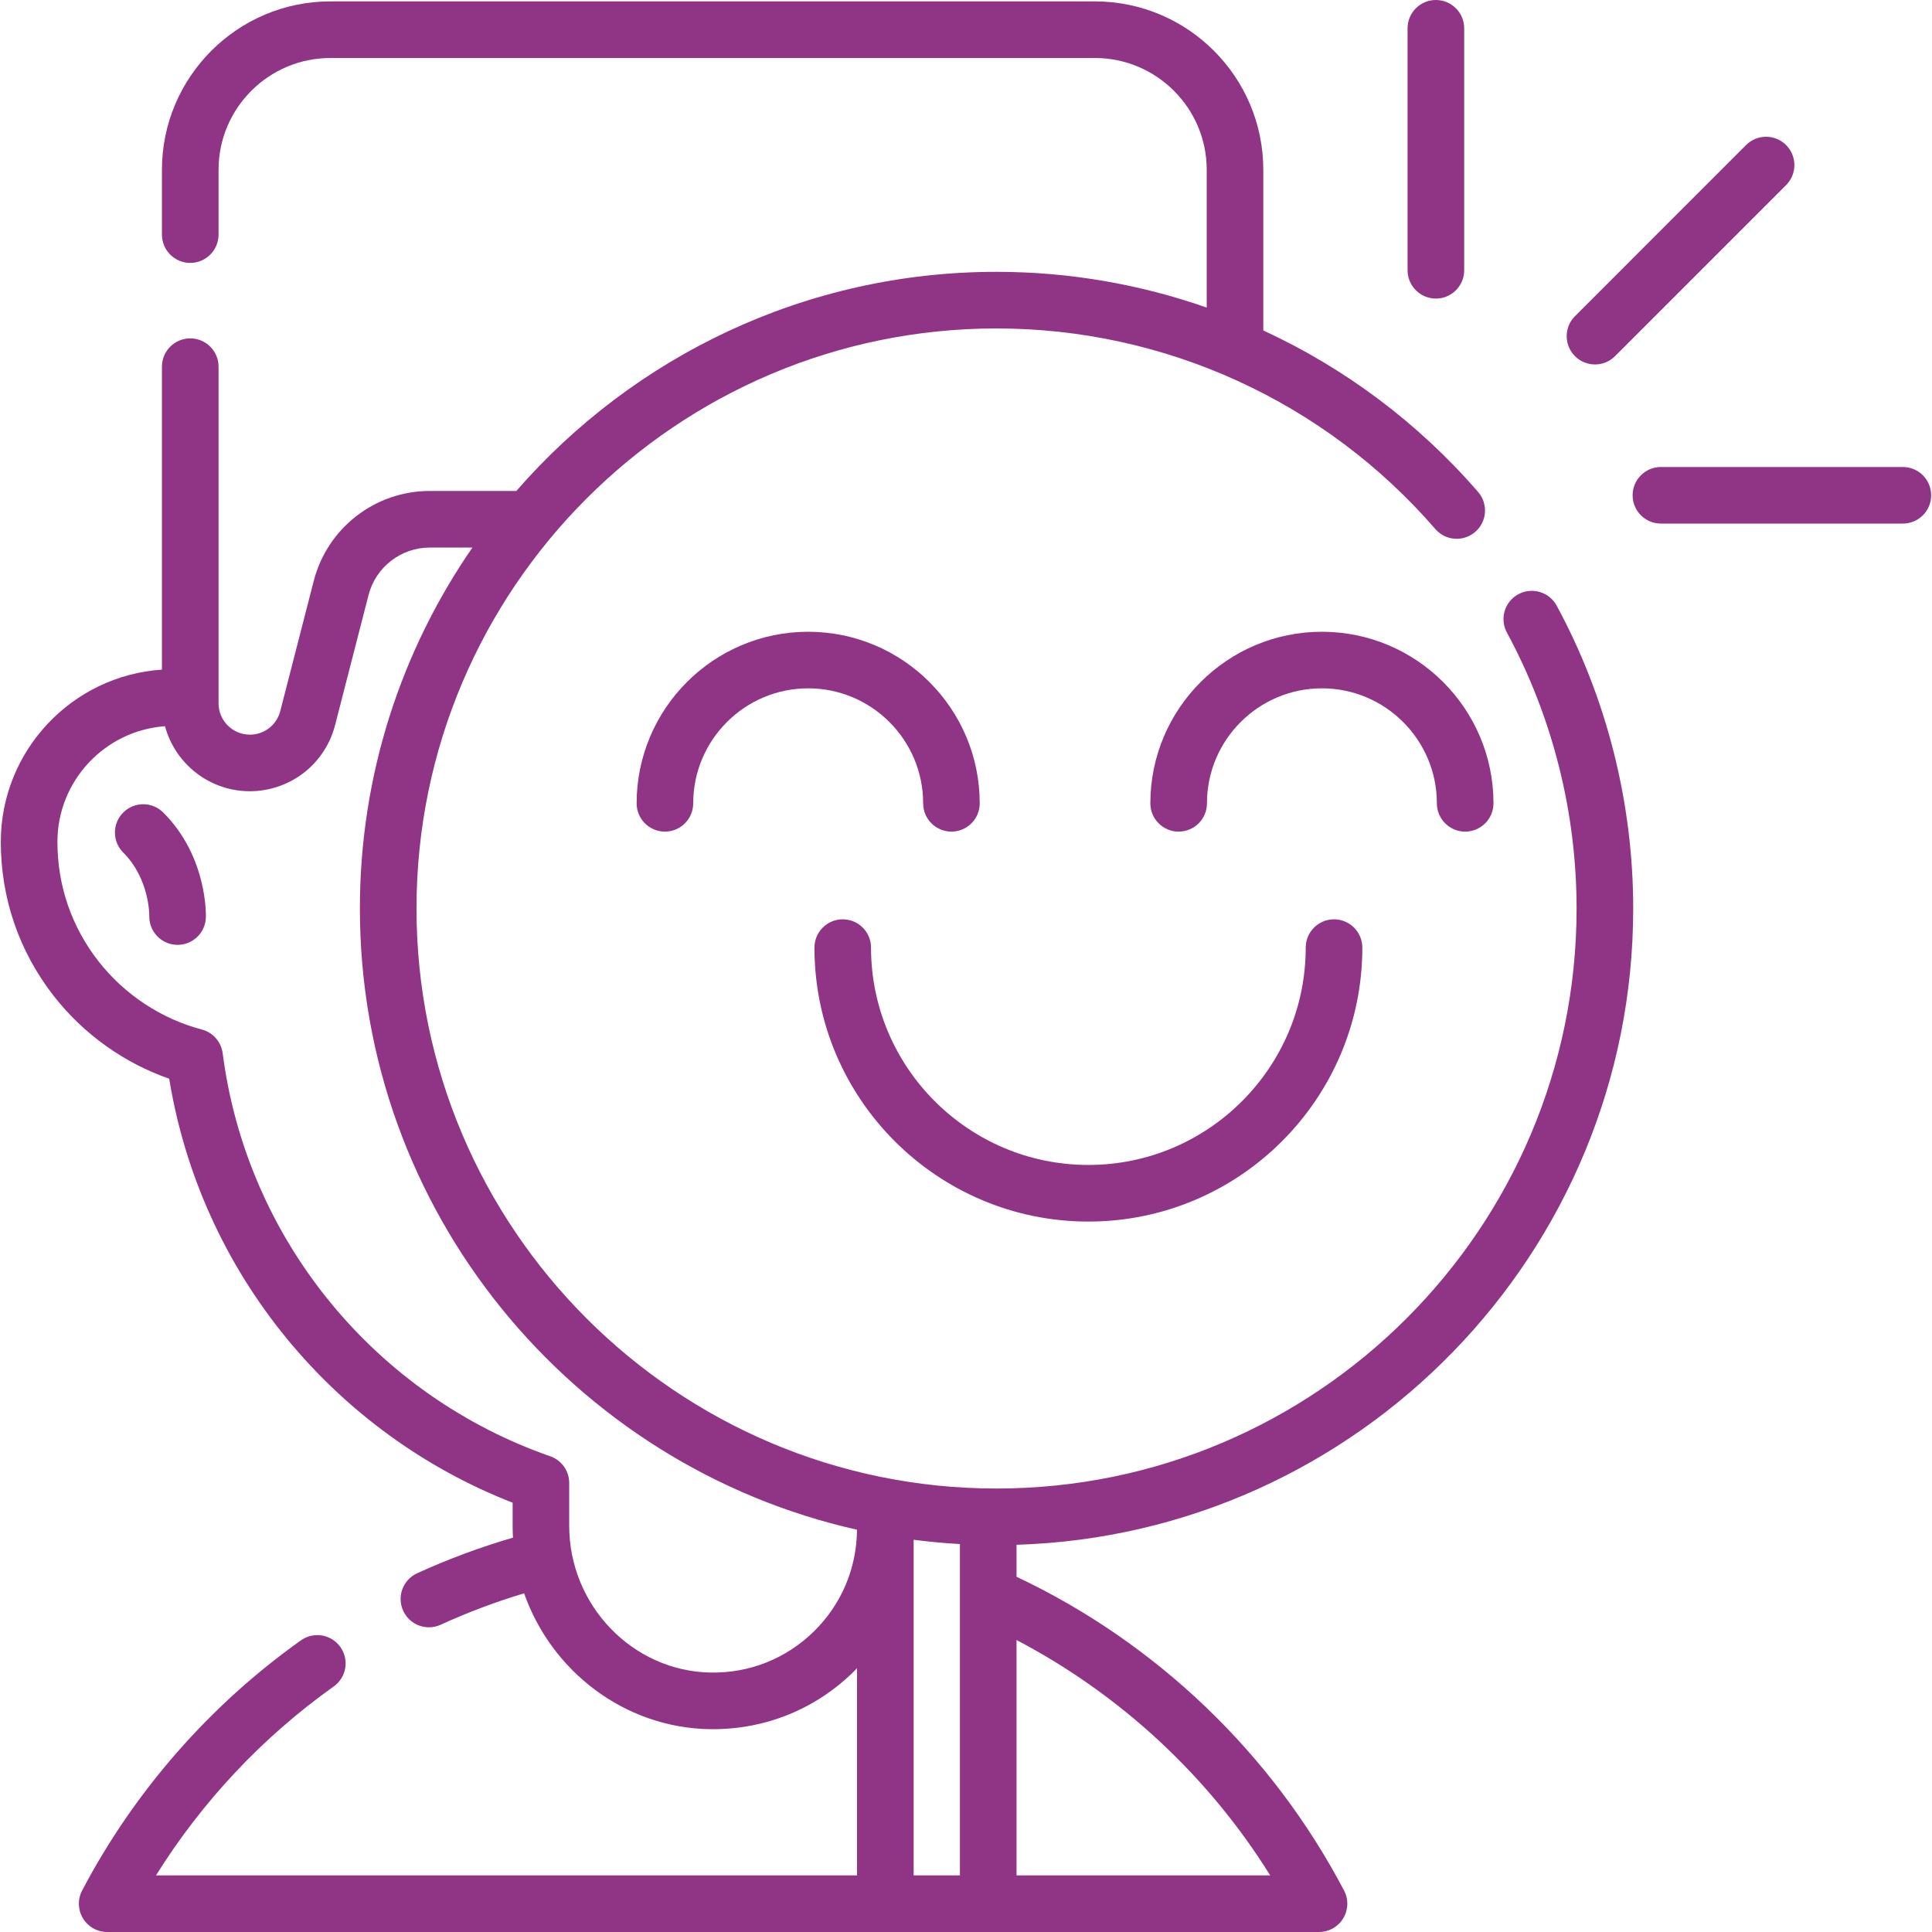 <svg width="50" height="50" viewBox="0 0 50 50" fill="none" xmlns="http://www.w3.org/2000/svg">
<path d="M3.189 21.028C2.903 21.314 2.903 21.778 3.189 22.064C3.867 22.741 3.864 23.671 3.864 23.699C3.852 24.101 4.167 24.438 4.57 24.452C4.579 24.453 4.588 24.453 4.596 24.453C4.989 24.453 5.314 24.142 5.328 23.747C5.33 23.683 5.371 22.173 4.225 21.028C3.939 20.742 3.475 20.742 3.189 21.028Z" fill="#903485"/>
<path d="M23.891 20.79C23.891 21.194 24.219 21.522 24.623 21.522C25.027 21.522 25.355 21.194 25.355 20.79C25.355 18.341 23.364 16.35 20.916 16.35C18.467 16.35 16.476 18.341 16.476 20.79C16.476 21.194 16.803 21.522 17.208 21.522C17.613 21.522 17.94 21.194 17.94 20.79C17.94 19.149 19.275 17.814 20.916 17.814C22.556 17.814 23.891 19.149 23.891 20.79Z" fill="#903485"/>
<path d="M37.186 20.79C37.186 21.194 37.514 21.522 37.918 21.522C38.323 21.522 38.651 21.194 38.651 20.79C38.651 18.341 36.659 16.35 34.211 16.35C31.762 16.35 29.771 18.341 29.771 20.79C29.771 21.194 30.099 21.522 30.503 21.522C30.908 21.522 31.236 21.194 31.236 20.79C31.236 19.149 32.57 17.814 34.211 17.814C35.851 17.814 37.186 19.149 37.186 20.79Z" fill="#903485"/>
<path d="M28.167 31.614C32.076 31.614 35.257 28.434 35.257 24.524C35.257 24.12 34.929 23.792 34.524 23.792C34.12 23.792 33.792 24.12 33.792 24.524C33.792 27.626 31.269 30.149 28.167 30.149C25.066 30.149 22.542 27.626 22.542 24.524C22.542 24.12 22.214 23.792 21.81 23.792C21.405 23.792 21.078 24.12 21.078 24.524C21.077 28.434 24.258 31.614 28.167 31.614Z" fill="#903485"/>
<path d="M39.294 15.379C38.938 15.572 38.806 16.016 38.999 16.372C40.178 18.551 40.802 21.02 40.802 23.512C40.802 31.789 34.068 38.523 25.79 38.523C17.513 38.523 10.779 31.789 10.779 23.512C10.779 15.234 17.513 8.5 25.79 8.5C30.15 8.5 34.289 10.392 37.146 13.691C37.41 13.997 37.873 14.03 38.179 13.765C38.485 13.501 38.518 13.038 38.253 12.732C36.699 10.938 34.798 9.523 32.694 8.552V4.395C32.694 1.991 30.739 0.036 28.335 0.036H8.55C6.147 0.036 4.191 1.991 4.191 4.395V6.071C4.191 6.476 4.519 6.804 4.924 6.804C5.328 6.804 5.656 6.476 5.656 6.071V4.395C5.656 2.799 6.954 1.501 8.55 1.501H28.335C29.931 1.501 31.23 2.799 31.23 4.395V7.96C29.5 7.355 27.664 7.035 25.79 7.035C20.836 7.035 16.385 9.234 13.363 12.706H11.122C9.708 12.706 8.473 13.663 8.12 15.033L7.253 18.404C7.207 18.58 7.107 18.732 6.965 18.843C6.821 18.954 6.649 19.013 6.467 19.013C6.02 19.013 5.656 18.649 5.656 18.202V9.489C5.656 9.085 5.328 8.757 4.924 8.757C4.519 8.757 4.191 9.085 4.191 9.489V14.265V17.33C1.866 17.484 0.021 19.425 0.021 21.788C0.021 23.25 0.496 24.63 1.394 25.779C2.162 26.762 3.209 27.509 4.379 27.917C4.781 30.381 5.826 32.695 7.417 34.636C8.977 36.539 10.991 38.002 13.267 38.89V39.489C13.267 39.591 13.27 39.693 13.276 39.794C12.429 40.041 11.597 40.349 10.796 40.716C10.428 40.884 10.266 41.319 10.435 41.686C10.558 41.956 10.823 42.114 11.101 42.114C11.203 42.114 11.307 42.093 11.405 42.048C12.104 41.728 12.827 41.456 13.564 41.235C14.271 43.247 16.157 44.714 18.368 44.751C18.397 44.751 18.427 44.751 18.456 44.751C19.827 44.751 21.116 44.224 22.094 43.261C22.124 43.233 22.151 43.203 22.18 43.173V48.535H4.037C5.228 46.625 6.8 44.95 8.636 43.646C8.966 43.412 9.043 42.954 8.809 42.625C8.575 42.295 8.117 42.218 7.788 42.452C5.428 44.128 3.47 46.367 2.125 48.927C2.006 49.154 2.014 49.427 2.147 49.646C2.279 49.866 2.517 50 2.773 50H22.912H25.575H34.136C34.392 50 34.63 49.866 34.763 49.646C34.895 49.427 34.904 49.154 34.784 48.927C32.921 45.379 29.922 42.511 26.308 40.807V39.979C35.154 39.705 42.267 32.424 42.267 23.512C42.267 20.777 41.582 18.067 40.287 15.675C40.094 15.319 39.65 15.187 39.294 15.379ZM21.067 42.218C20.35 42.923 19.4 43.303 18.392 43.286C16.374 43.252 14.731 41.549 14.731 39.489V38.38C14.731 38.068 14.534 37.791 14.24 37.688C12.018 36.914 10.05 35.538 8.55 33.708C7.033 31.856 6.068 29.626 5.763 27.259C5.724 26.963 5.511 26.72 5.223 26.644C4.172 26.367 3.222 25.739 2.548 24.877C1.853 23.988 1.486 22.92 1.486 21.788C1.486 20.206 2.716 18.907 4.27 18.794C4.531 19.763 5.417 20.477 6.467 20.477C6.969 20.477 7.465 20.308 7.863 20C8.259 19.692 8.546 19.255 8.671 18.769L9.538 15.399C9.725 14.676 10.376 14.171 11.122 14.171H12.226C10.391 16.827 9.314 20.046 9.314 23.512C9.314 31.357 14.825 37.938 22.179 39.589C22.172 40.585 21.778 41.518 21.067 42.218ZM23.645 48.535V39.849C24.04 39.9 24.439 39.937 24.843 39.96V48.535H23.645ZM32.873 48.535H26.308V42.444C28.991 43.849 31.269 45.961 32.873 48.535Z" fill="#903485"/>
<path d="M41.278 9.432C41.091 9.432 40.904 9.361 40.761 9.218C40.474 8.932 40.474 8.468 40.761 8.182L45.188 3.754C45.474 3.468 45.938 3.468 46.224 3.754C46.51 4.04 46.51 4.504 46.224 4.79L41.796 9.218C41.653 9.361 41.466 9.432 41.278 9.432Z" fill="#903485"/>
<path d="M49.246 13.55H42.984C42.58 13.55 42.252 13.223 42.252 12.818C42.252 12.414 42.58 12.086 42.984 12.086H49.246C49.651 12.086 49.978 12.414 49.978 12.818C49.978 13.223 49.651 13.55 49.246 13.55Z" fill="#903485"/>
<path d="M37.16 7.727C36.756 7.727 36.428 7.399 36.428 6.994V0.732C36.428 0.328 36.756 0 37.16 0C37.565 0 37.893 0.328 37.893 0.732V6.994C37.893 7.399 37.565 7.727 37.16 7.727Z" fill="#903485"/>
</svg>
